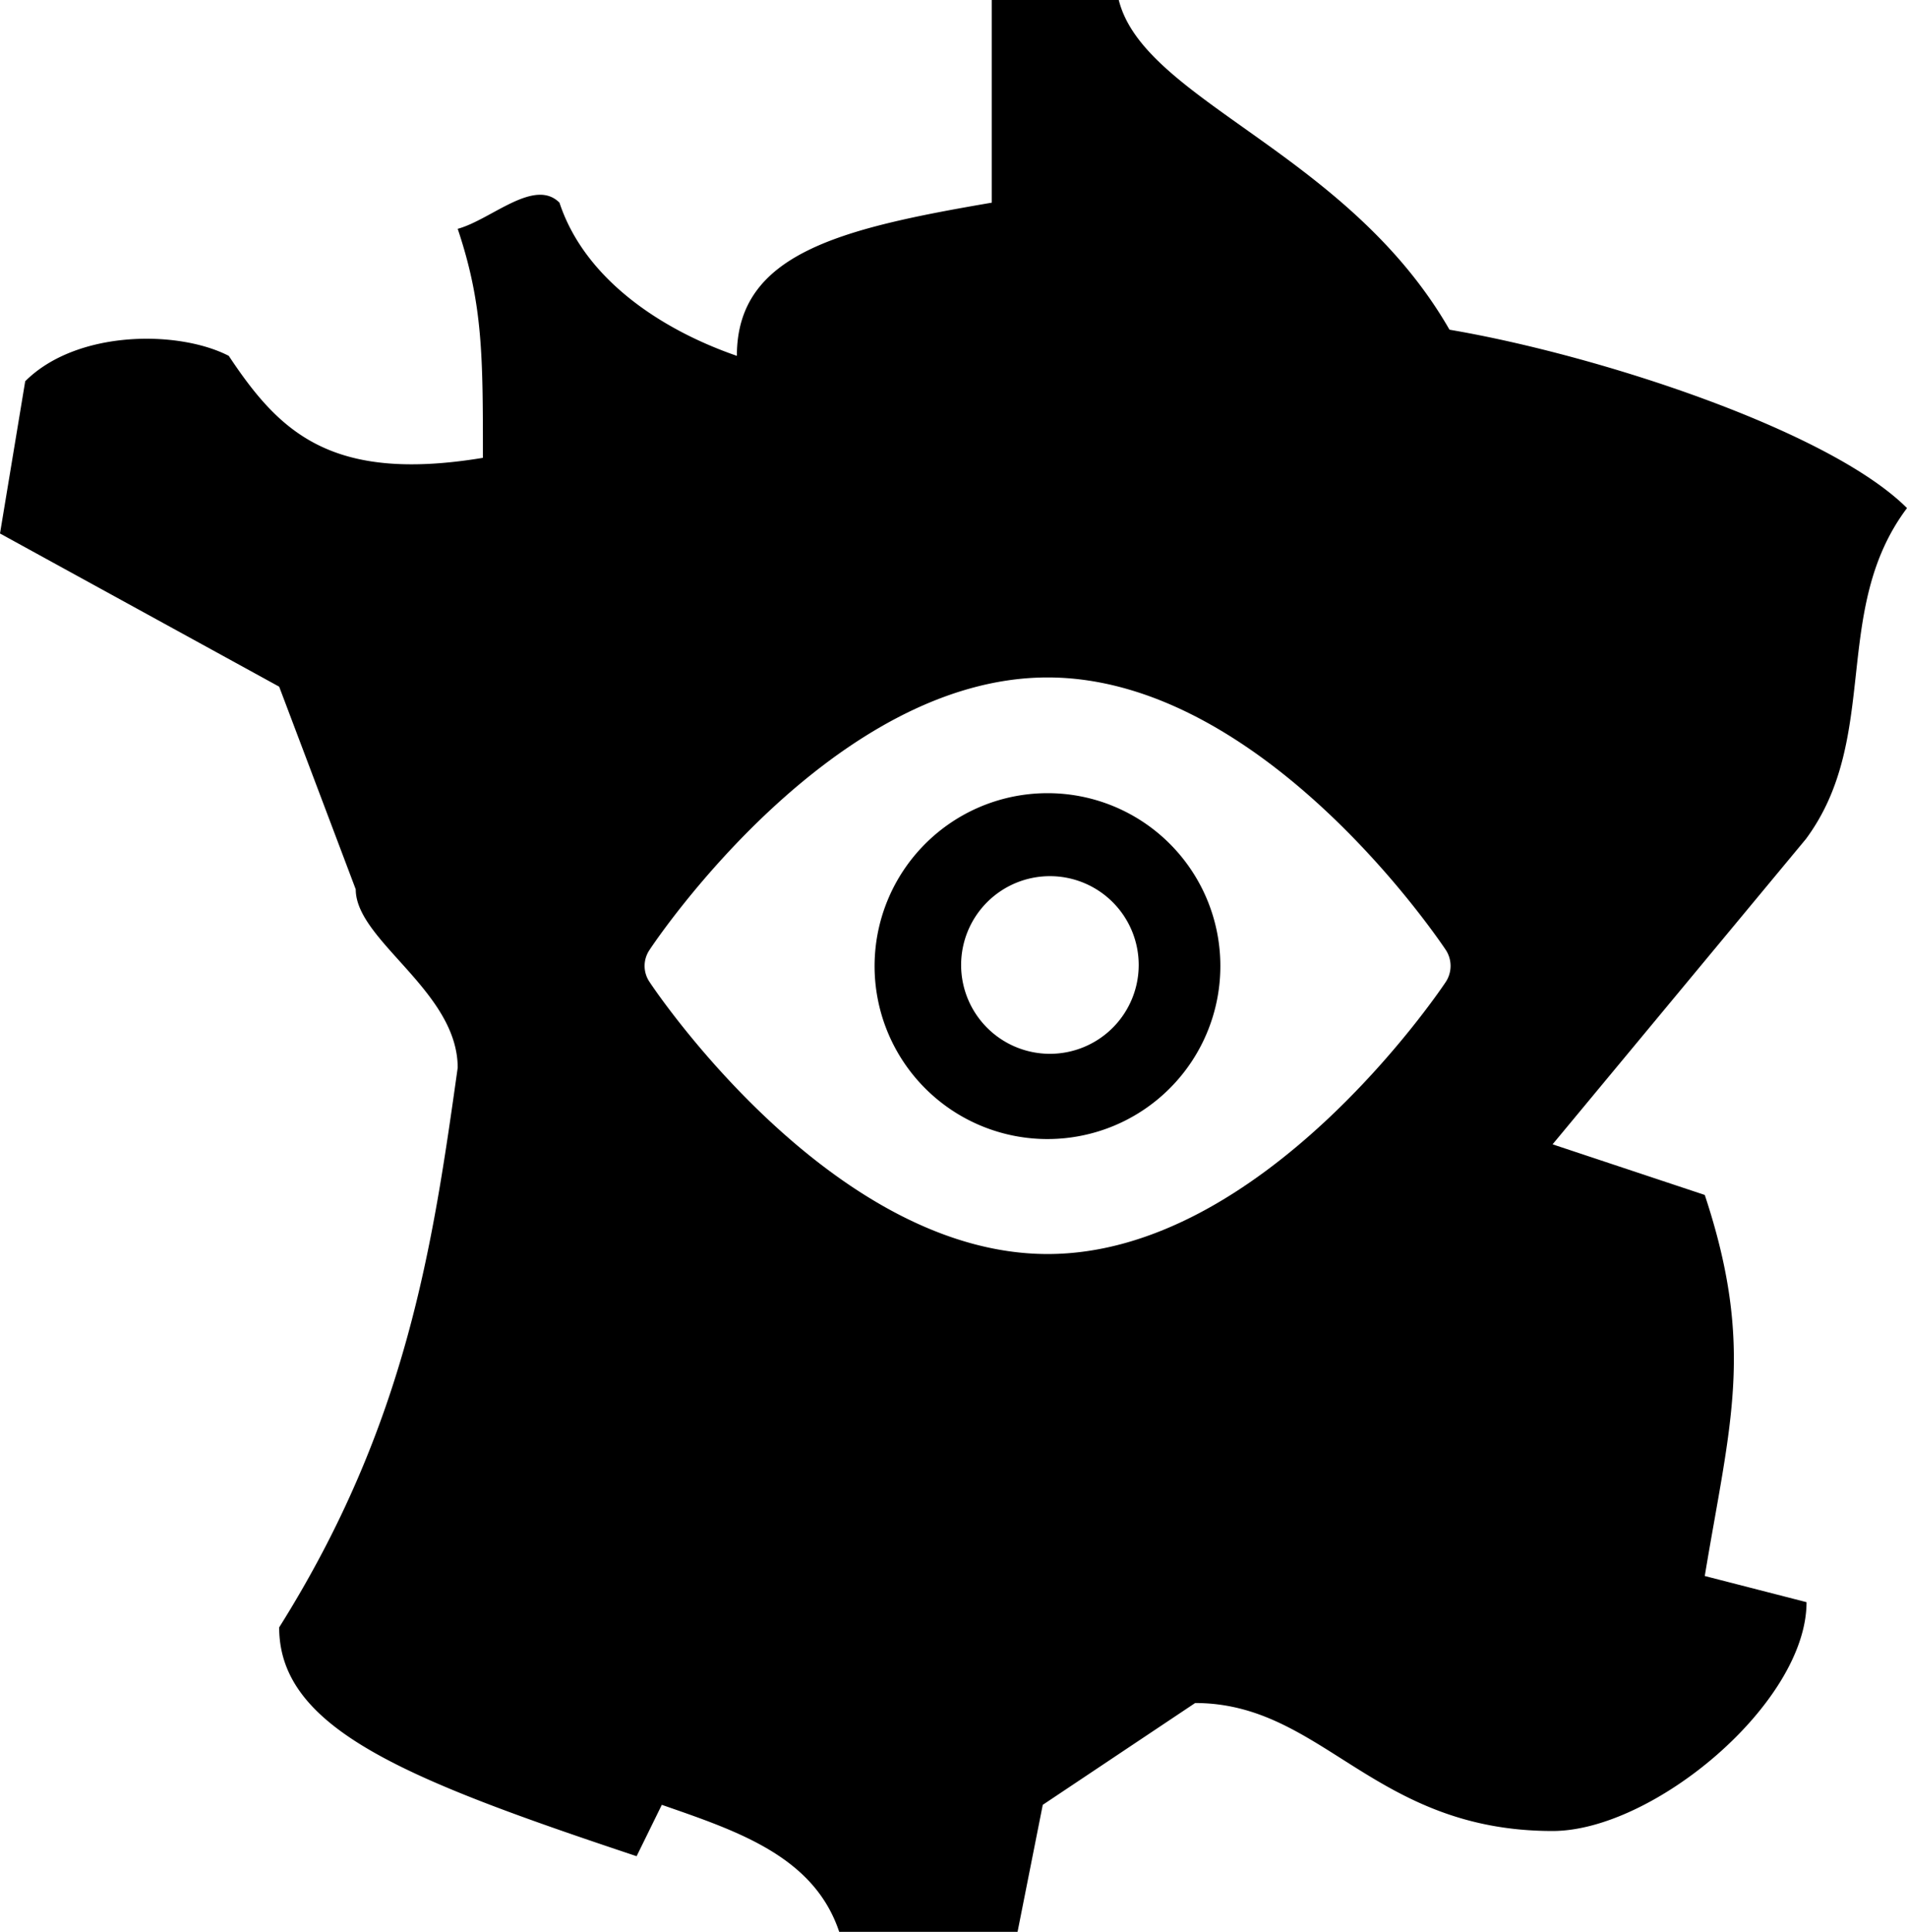 <svg xmlns="http://www.w3.org/2000/svg" viewBox="0 0 101.37 102.66"><g id="Calque_2" data-name="Calque 2"><g id="Calque_1-2" data-name="Calque 1"><path d="M55.69,42.15a9.19,9.19,0,1,0,9.18,9.18A9.18,9.18,0,0,0,55.69,42.15ZM55.8,56a4.72,4.72,0,1,1,4.73-4.72A4.72,4.72,0,0,1,55.8,56Z"/><path d="M101.37,27c-4.07-4.07-16.23-8.1-24.32-9.48C71.64,8.09,60.81,5.36,59.47,0H52.72V10.77c-8.14,1.39-13.55,2.73-13.55,8.14-4-1.38-8.09-4.07-9.43-8.14-1.34-1.34-3.64.91-5.41,1.39,1.34,4,1.34,6.75,1.34,12.17-8.1,1.34-10.83-1.39-13.51-5.42-2.68-1.38-8.09-1.38-10.82,1.35L0,28.35l14.84,8.14,4.07,10.77c0,2.73,5.42,5.41,5.42,9.48C23,66.18,21.64,75.66,14.84,86.48c0,5.41,6.8,8.09,19,12.16l1.34-2.73c4,1.39,8.09,2.73,9.43,6.75h9.48l1.34-6.75,8.1-5.41c6.79,0,9.48,6.8,19,6.8,5.36,0,13.5-6.8,13.5-12.16l-5.41-1.39c1.34-8.09,2.68-12.16,0-20.25l-8.09-2.69L96,44.58C100,39.17,97.3,32.42,101.37,27ZM76.86,52.17c-.4.6-9.77,14.47-21.17,14.47S34.91,52.77,34.52,52.17a1.51,1.51,0,0,1,0-1.68C34.91,49.89,44.28,36,55.69,36S76.46,49.89,76.86,50.49A1.55,1.55,0,0,1,76.86,52.17Z"/></g></g></svg>